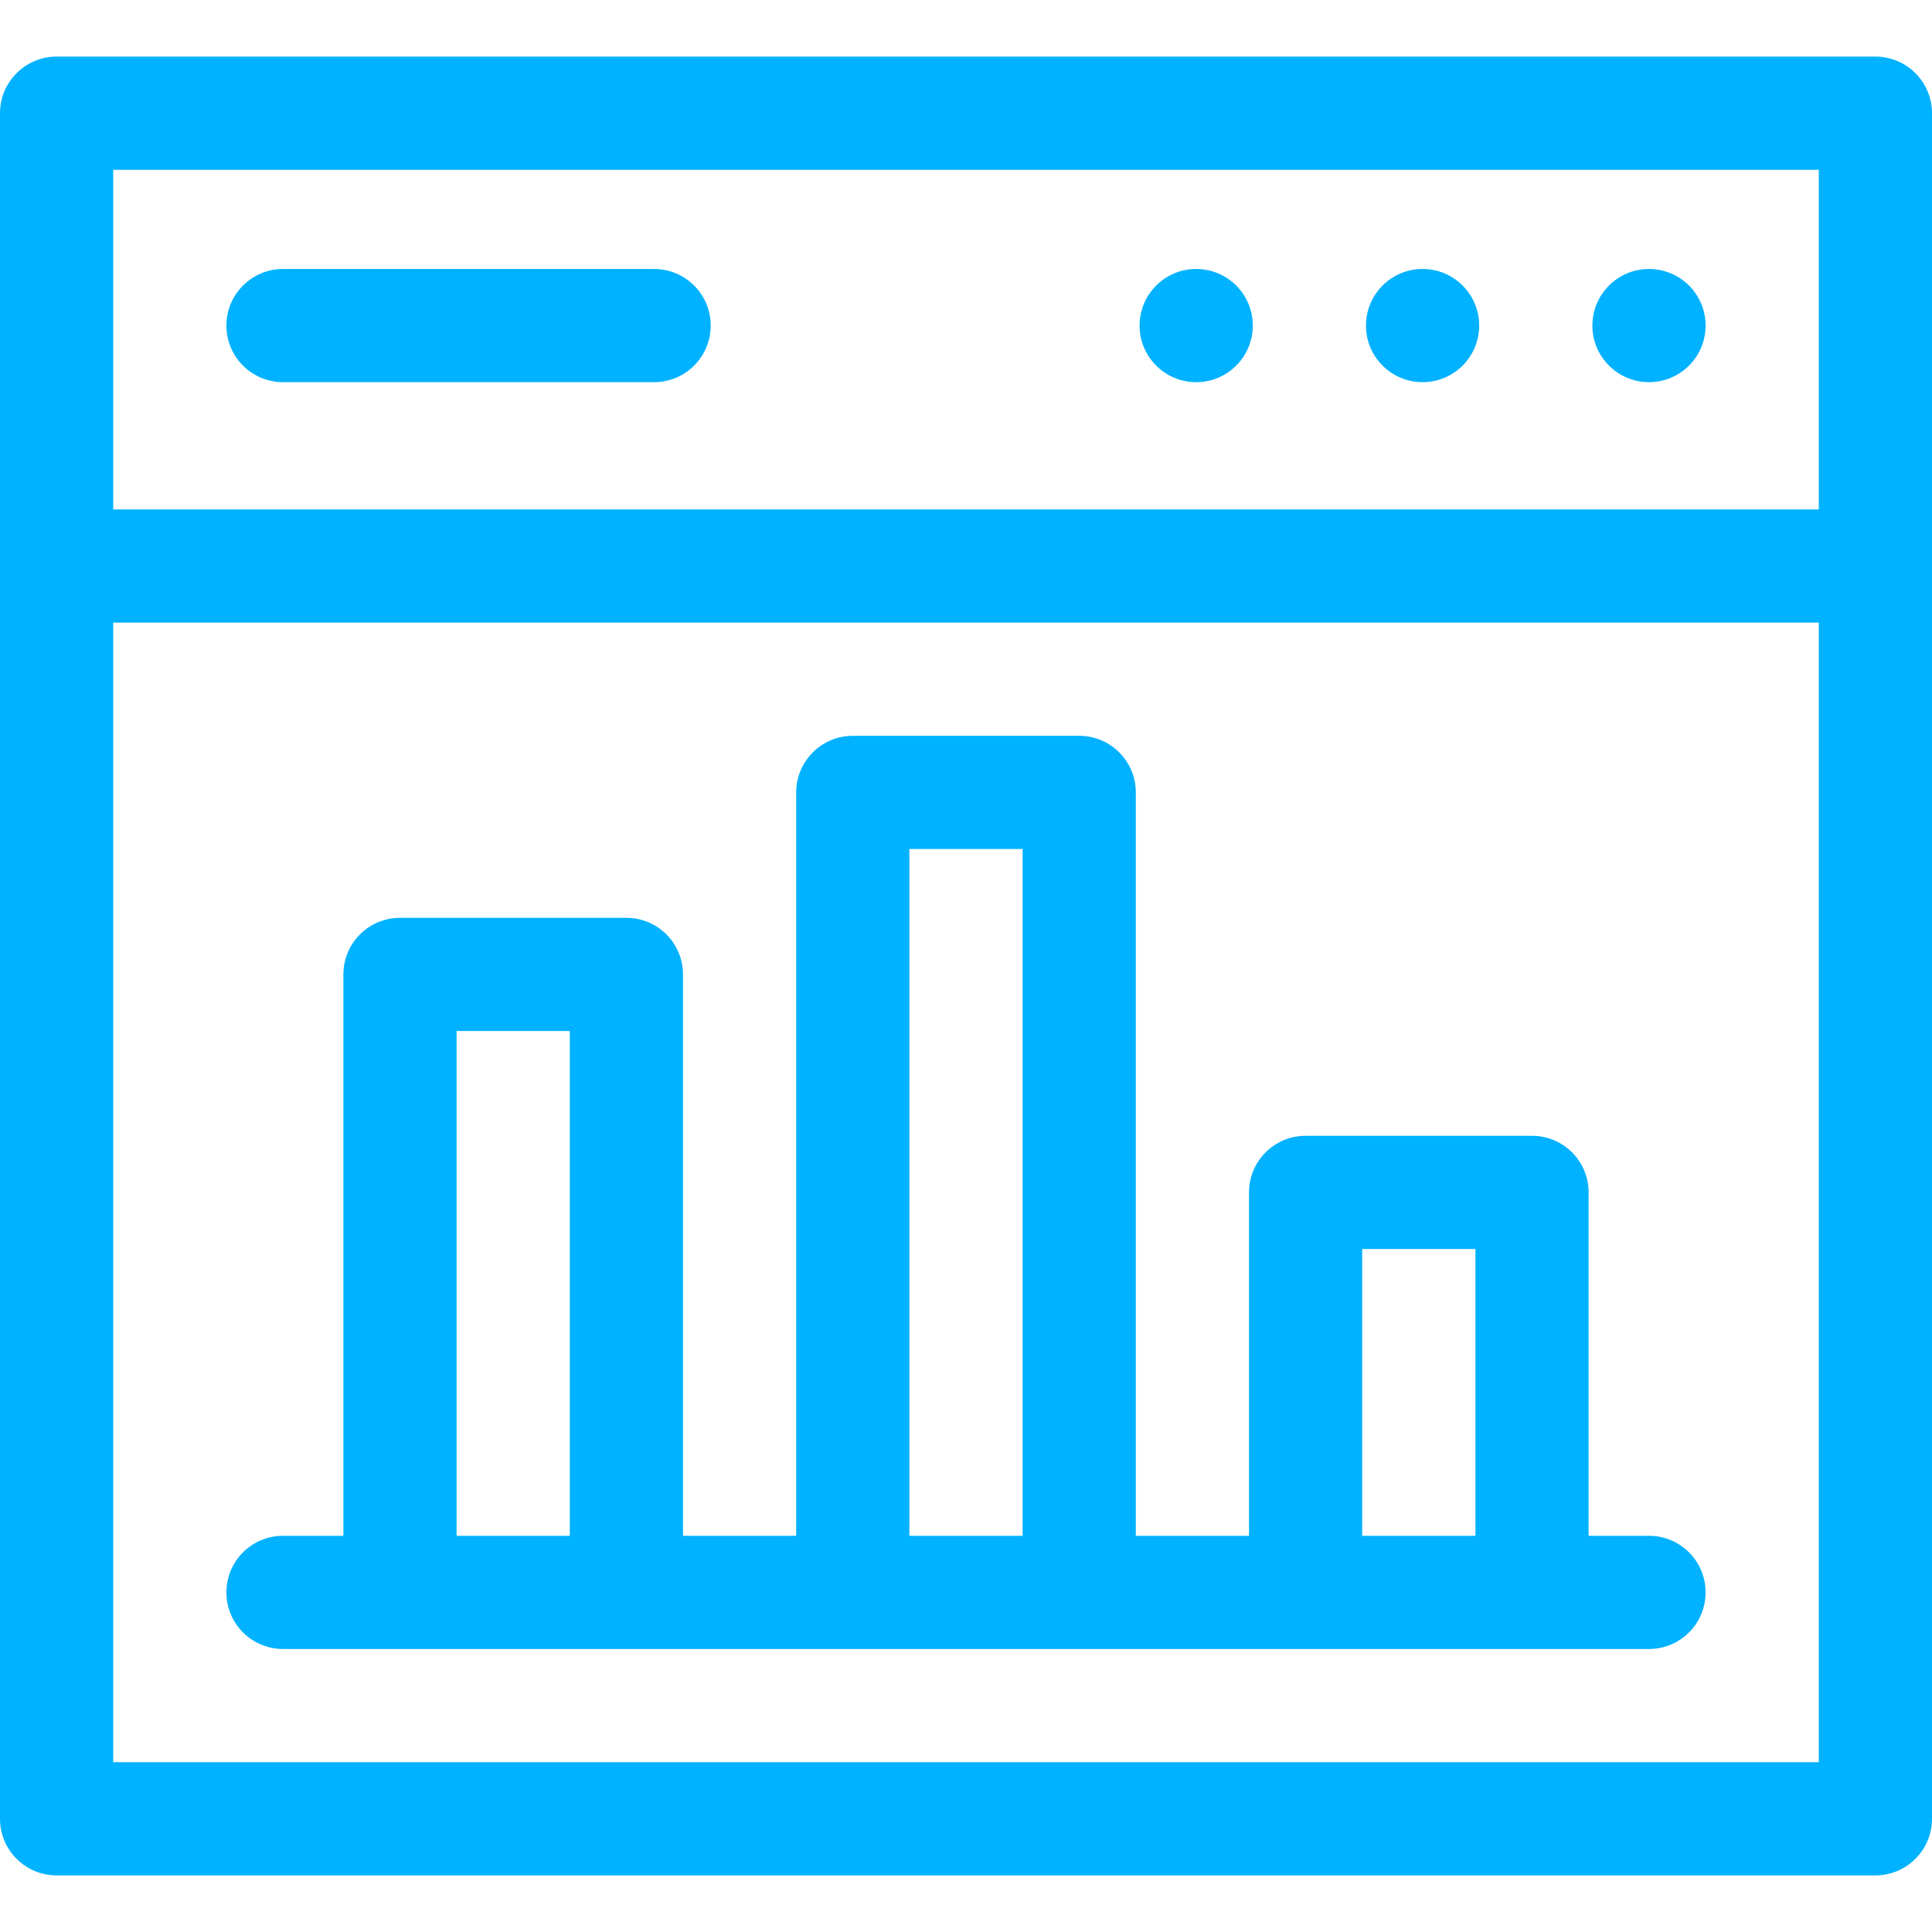 <?xml version="1.0" encoding="UTF-8"?> <svg xmlns="http://www.w3.org/2000/svg" xmlns:xlink="http://www.w3.org/1999/xlink" xmlns:svgjs="http://svgjs.com/svgjs" width="512" height="512" x="0" y="0" viewBox="0 0 512 512" style="enable-background:new 0 0 512 512" xml:space="preserve" class=""> <g> <g xmlns="http://www.w3.org/2000/svg"> <circle cx="437" cy="86.281" r="15" fill="#00b2ff" data-original="#000000" style="" class=""></circle> <circle cx="377" cy="86.281" r="15" fill="#00b2ff" data-original="#000000" style="" class=""></circle> <circle cx="317" cy="86.281" r="15" fill="#00b2ff" data-original="#000000" style="" class=""></circle> <path d="m15 497h482c8.284 0 15-6.716 15-15v-332-120c0-8.284-6.716-15-15-15h-482c-8.284 0-15 6.716-15 15v120 332c0 8.284 6.716 15 15 15zm15-452h452v90h-452zm0 120h452v302h-452z" fill="#00b2ff" data-original="#000000" style="" class=""></path> <path d="m437 407h-16v-91c0-8.284-6.716-15-15-15h-60c-8.284 0-15 6.716-15 15v91h-30v-197c0-8.284-6.716-15-15-15h-60c-8.284 0-15 6.716-15 15v197h-30v-148.764c0-8.284-6.716-15-15-15h-60c-8.284 0-15 6.716-15 15v148.764h-16c-8.284 0-15 6.716-15 15s6.716 15 15 15h362c8.284 0 15-6.716 15-15s-6.716-15-15-15zm-286 0h-30v-133.764h30zm120 0h-30v-182h30zm120 0h-30v-76h30z" fill="#00b2ff" data-original="#000000" style="" class=""></path> <path d="m173.343 71.282h-98.343c-8.284 0-15 6.716-15 15s6.716 15 15 15h98.343c8.284 0 15-6.716 15-15s-6.716-15-15-15z" fill="#00b2ff" data-original="#000000" style="" class=""></path> </g> </g> </svg> 